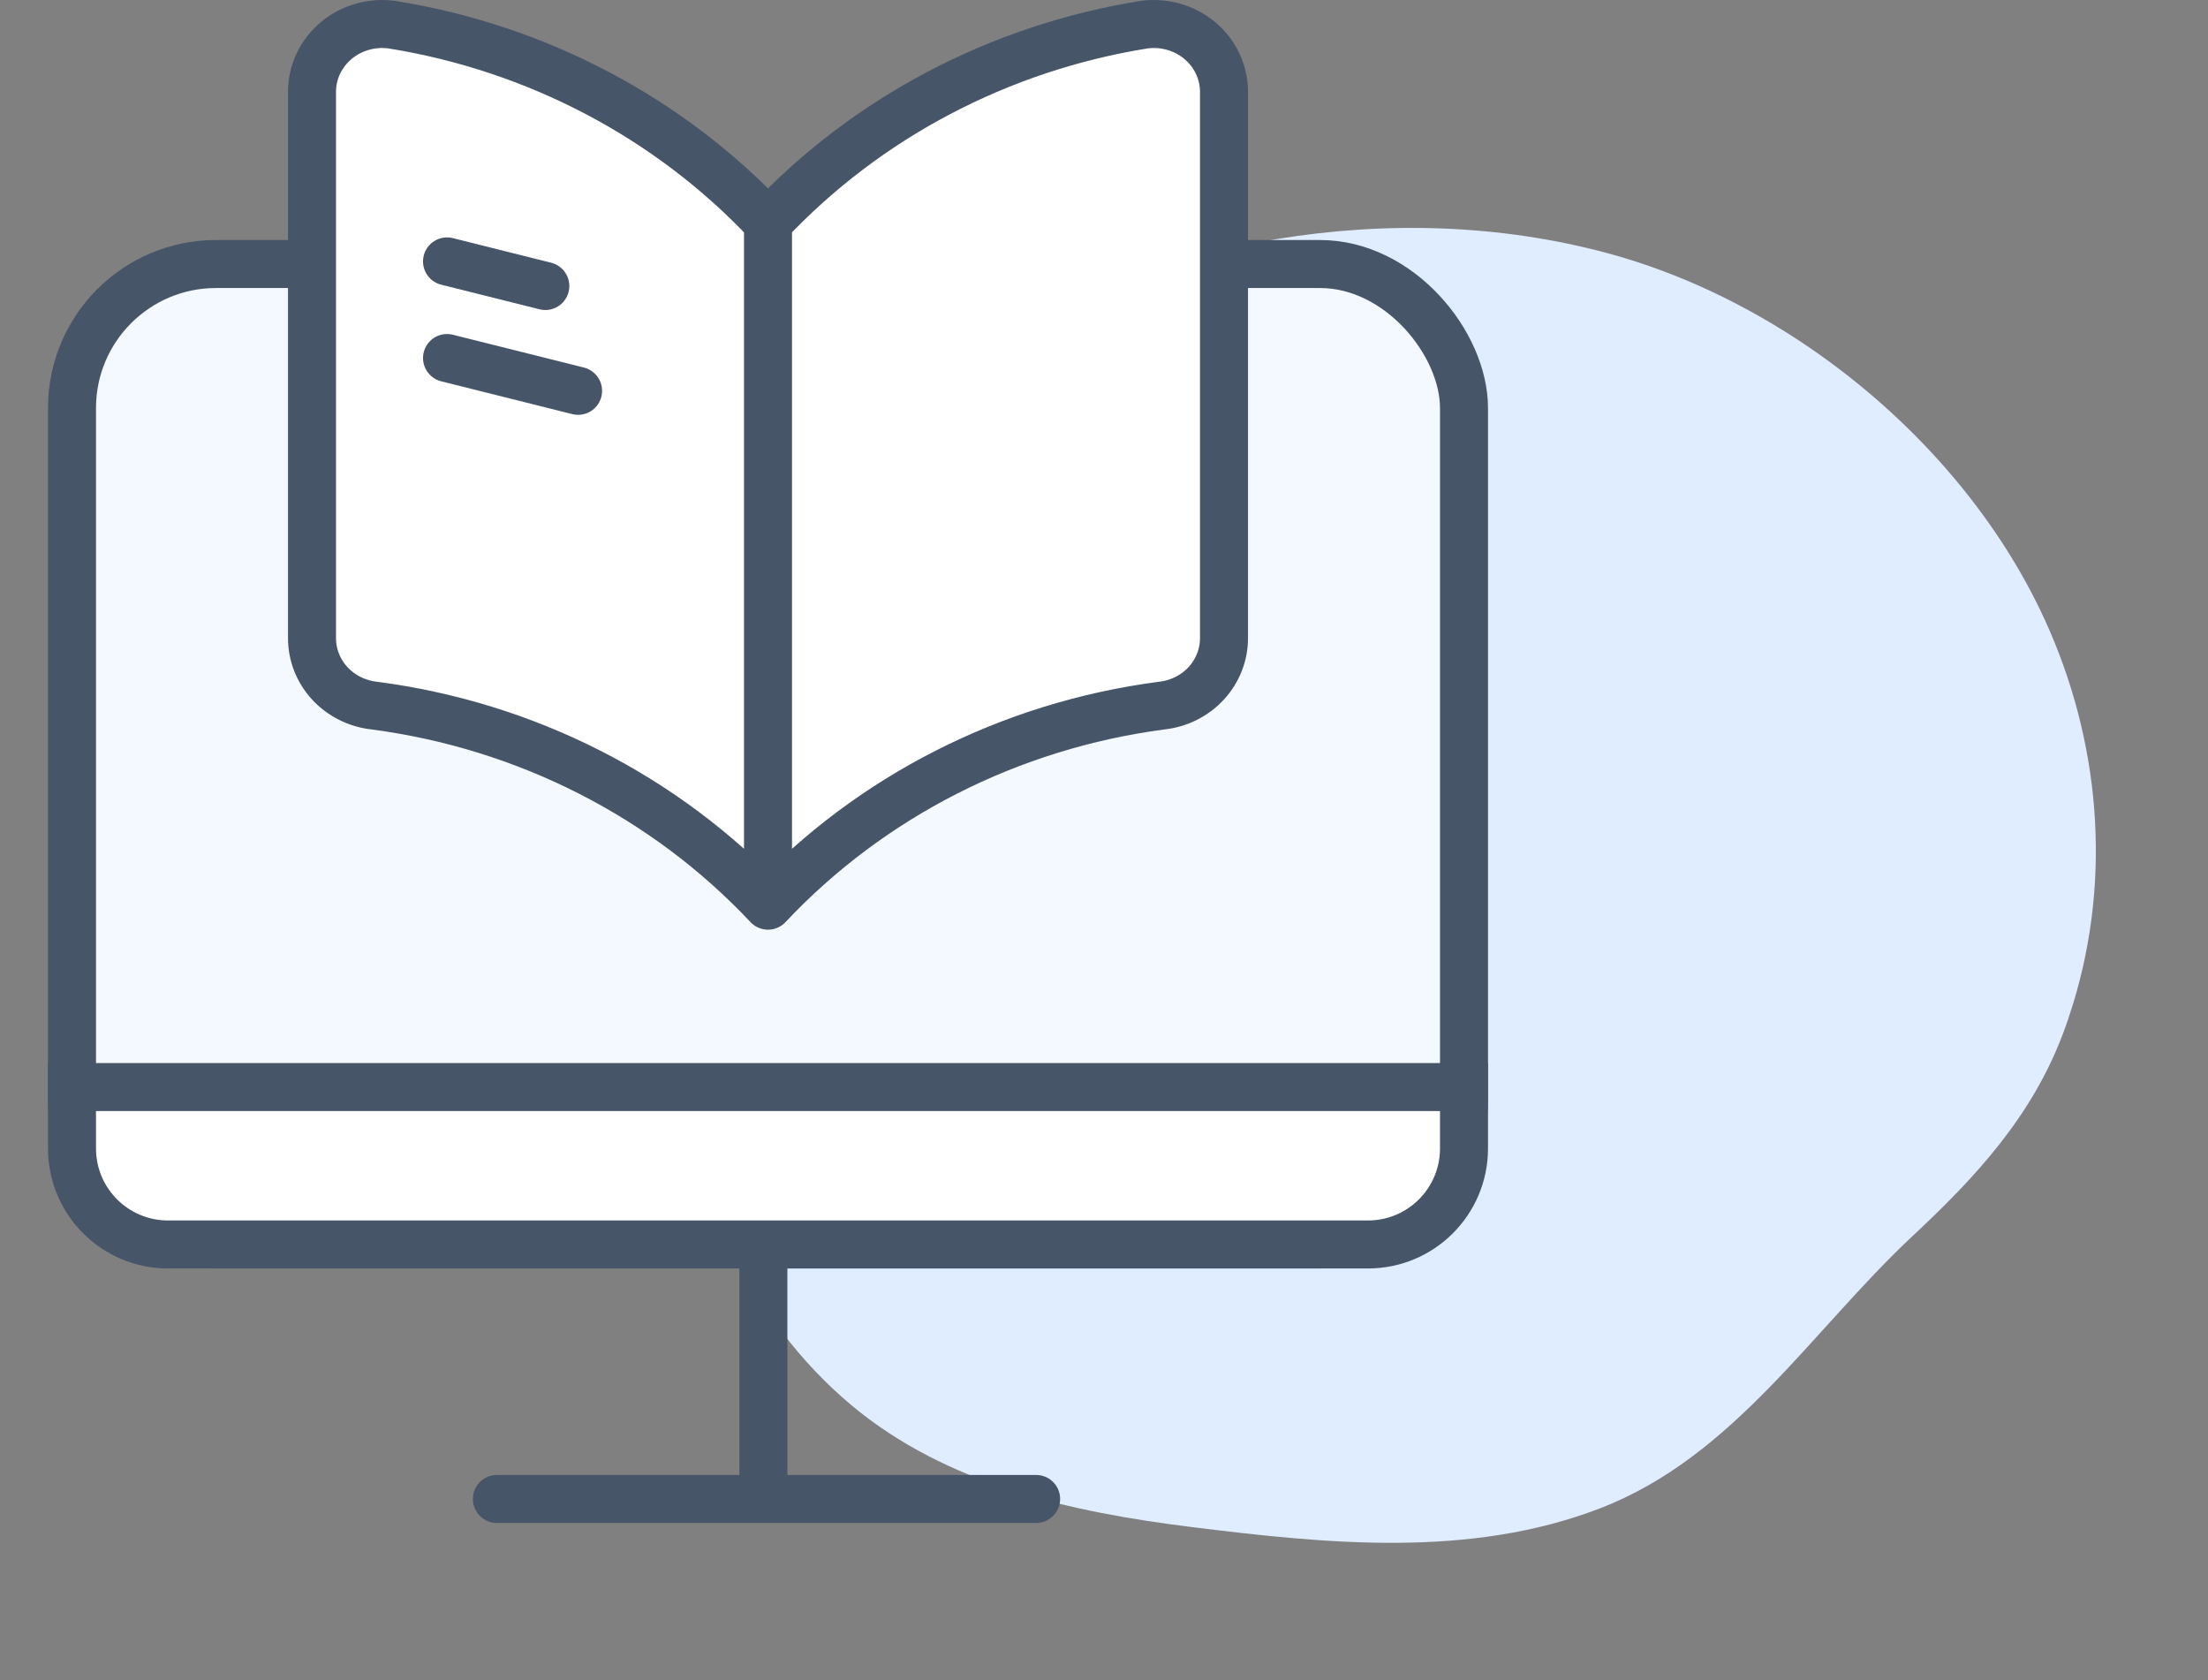 <svg width="92" height="70" viewBox="0 0 92 70" fill="none" xmlns="http://www.w3.org/2000/svg">
<rect x="0" y="0" width="92" height="70" fill="#808080" stroke="none"/>
<path d="M75.401 14.486C72.787 12.7 69.913 11.338 66.973 10.546C62.496 9.342 57.776 9.212 53.21 9.958C39.865 12.139 41.6 27.945 37.888 30.838C34.175 33.732 26.799 35.292 28.072 44.029C28.873 49.525 31.139 54.921 35.481 58.549C39.457 61.871 44.639 62.998 49.658 63.622C55.294 64.321 61.248 64.933 66.679 62.837C72.252 60.686 75.504 55.406 79.702 51.486C82.346 49.019 84.665 46.501 85.959 43.06C86.114 42.649 86.254 42.232 86.382 41.812C87.998 36.533 87.499 30.86 85.216 25.857C83.167 21.368 79.623 17.373 75.401 14.486Z" fill="#E0ECFF"/>
<path d="M20.703 62.451H43.172" stroke="#475569" stroke-width="2" stroke-linecap="round"/>
<path d="M31.807 51.848L31.807 61.943" stroke="#475569" stroke-width="2" stroke-linecap="round"/>
<rect x="3" y="11" width="58" height="40.848" rx="6" fill="#F4F8FF" stroke="#475569" stroke-width="2"/>
<path d="M3 45.29H61V47.848C61 50.057 59.209 51.848 57 51.848H7C4.791 51.848 3 50.057 3 47.848V45.29Z" fill="white" stroke="#475569" stroke-width="2"/>
<path d="M32 37.733C27.718 33.177 21.912 30.225 15.602 29.398C14.883 29.321 14.22 28.989 13.739 28.468C13.259 27.946 12.996 27.27 13 26.572V3.825C13 3.417 13.091 3.014 13.268 2.643C13.445 2.272 13.702 1.943 14.023 1.678C14.338 1.417 14.707 1.225 15.105 1.113C15.504 1.001 15.922 0.972 16.332 1.028C22.366 1.996 27.886 4.903 32 9.279V37.733ZM32 37.733C36.282 33.177 42.088 30.225 48.398 29.398C49.117 29.321 49.78 28.989 50.261 28.468C50.741 27.946 51.004 27.27 51 26.572V3.825C51 3.417 50.908 3.014 50.732 2.643C50.555 2.272 50.298 1.943 49.977 1.678C49.662 1.417 49.293 1.225 48.895 1.113C48.496 1.001 48.078 0.972 47.668 1.028C41.634 1.996 36.114 4.903 32 9.279V37.733Z" fill="white"/>
<path d="M32 37.733C27.718 33.177 21.912 30.225 15.602 29.398C14.883 29.321 14.22 28.989 13.739 28.468C13.259 27.946 12.996 27.27 13 26.572V3.825C13 3.417 13.091 3.014 13.268 2.643C13.445 2.272 13.702 1.943 14.023 1.678C14.338 1.417 14.707 1.225 15.105 1.113C15.504 1.001 15.922 0.972 16.332 1.028C22.366 1.996 27.886 4.903 32 9.279M32 37.733V9.279M32 37.733C36.282 33.177 42.088 30.225 48.398 29.398C49.117 29.321 49.78 28.989 50.261 28.468C50.741 27.946 51.004 27.27 51 26.572V3.825C51 3.417 50.908 3.014 50.732 2.643C50.555 2.272 50.298 1.943 49.977 1.678C49.662 1.417 49.293 1.225 48.895 1.113C48.496 1.001 48.078 0.972 47.668 1.028C41.634 1.996 36.114 4.903 32 9.279" stroke="#475569" stroke-width="2" stroke-linecap="round" stroke-linejoin="round"/>
<path d="M22.722 11.916L18.626 10.891L22.722 11.916Z" fill="#475569"/>
<path d="M22.722 11.916L18.626 10.891" stroke="#475569" stroke-width="2" stroke-linecap="round" stroke-linejoin="round"/>
<path d="M24.087 16.283L18.626 14.916L24.087 16.283Z" fill="#475569"/>
<path d="M24.087 16.283L18.626 14.916" stroke="#475569" stroke-width="2" stroke-linecap="round" stroke-linejoin="round"/>
</svg>
